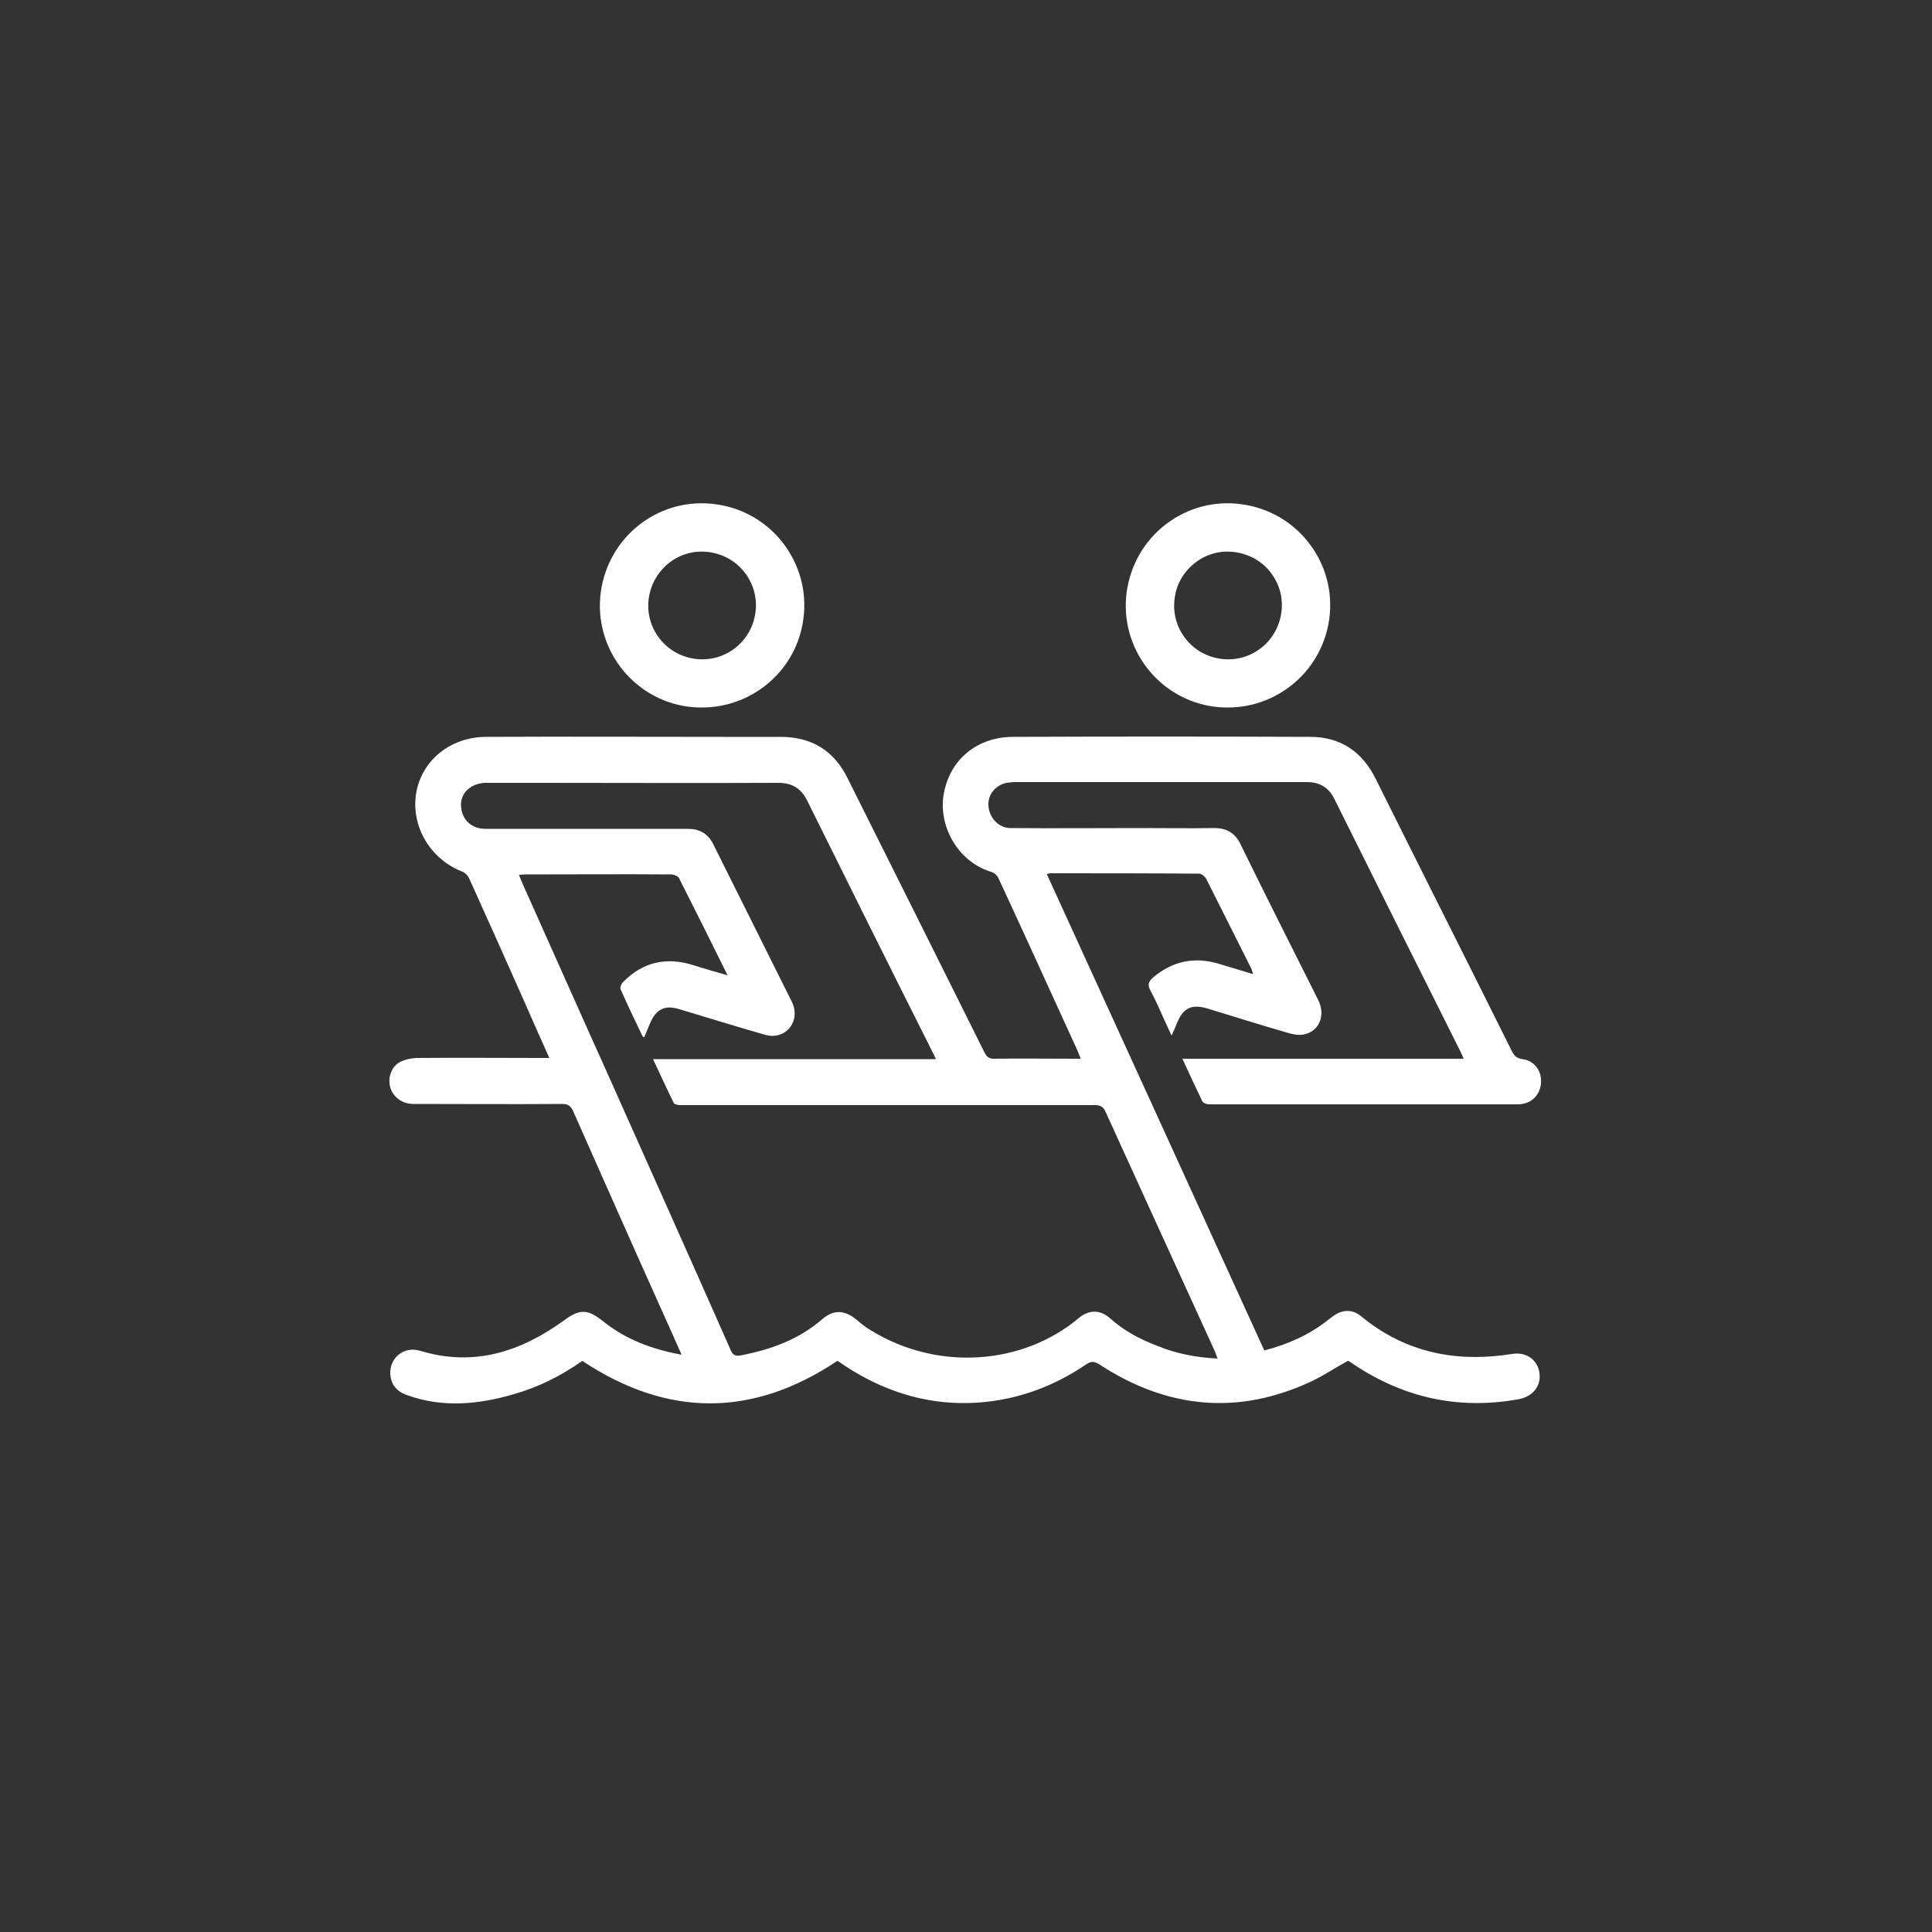 <?xml version="1.0" encoding="utf-8"?>
<!-- Generator: Adobe Illustrator 28.0.0, SVG Export Plug-In . SVG Version: 6.00 Build 0)  -->
<svg version="1.1" id="Layer_1" xmlns="http://www.w3.org/2000/svg" xmlns:xlink="http://www.w3.org/1999/xlink" x="0px" y="0px"
	 viewBox="0 0 500 500" style="enable-background:new 0 0 500 500;" xml:space="preserve">
<rect x="0" y="0" width="500" height="500" fill="#333333" stroke="none"/>
<style type="text/css">
	.st0{fill:#FFFFFF;}
</style>
<g>
	<g>
		<g>
			<path class="st0" d="M142.3,274.1c-2.2-4.9-4.3-9.6-6.3-14.2c-4.8-10.8-9.6-21.6-14.5-32.4c-0.3-0.7-1-1.6-1.8-1.9
				c-8.3-3.2-13.4-11.7-12-20.3c1.4-8.5,8.9-14.6,18.1-14.6c20.5-0.1,41,0,61.5,0c4.9,0,9.8,0,14.7,0c8.1,0,13.9,3.6,17.4,10.8
				c5.6,11.2,11.2,22.4,16.8,33.6c6.2,12.4,12.4,24.9,18.6,37.3c0.6,1.2,1.2,1.6,2.5,1.6c6.8-0.1,13.7,0,20.5,0c0.6,0,1.1,0,1.9,0
				c-0.3-0.8-0.6-1.4-0.8-2c-6.8-14.8-13.5-29.7-20.4-44.5c-0.3-0.8-1.1-1.6-1.8-1.8c-9-2.7-13.5-11.8-12.6-19.3
				c1.2-9.3,8.3-15.6,17.9-15.7c25.7-0.1,51.4-0.1,77.1,0c7.8,0,13.4,3.8,16.9,10.8c11.7,23.5,23.5,46.9,35.2,70.4
				c0.6,1.2,1.2,2,2.8,2.2c3.2,0.4,5.1,3.2,4.8,6.3c-0.3,3.2-2.7,5.4-6,5.4c-26.6,0-53.3,0-79.9,0c-0.6,0-1.4-0.3-1.7-0.7
				c-1.7-3.5-3.4-7.2-5.2-11.1h72.8c-0.4-0.9-0.6-1.4-0.9-2c-10.9-21.7-21.7-43.4-32.5-65.1c-1.5-3.1-3.8-4.5-7.2-4.5
				c-25.1,0-50.2,0-75.3,0c-0.8,0-1.6,0.1-2.4,0.2c-2.9,0.6-4.9,3.1-4.7,5.9c0.2,3.2,2.7,5.8,5.7,5.8c11.2,0.1,22.5,0,33.7,0
				c6.3,0,12.7,0.1,19,0c3.3,0,5.5,1.3,6.9,4.3c6.6,13.5,13.4,26.9,20.1,40.3c1.9,3.9,0.2,8-3.7,8.8c-1.3,0.3-2.9,0-4.2-0.4
				c-7-2-13.9-4.2-20.8-6.3c-4.1-1.2-6.3-0.2-7.9,3.8c-0.4,1-0.8,1.9-1.4,3.2c-0.7-1.5-1.3-2.8-1.9-4.1c-1.1-2.5-2.2-5-3.5-7.4
				c-0.9-1.6-0.6-2.5,0.7-3.6c4.9-4.1,10.4-5.3,16.5-3.6c3,0.9,6,1.8,9.3,2.8c-0.2-0.6-0.3-1.1-0.5-1.5c-3.9-7.7-7.7-15.4-11.6-23.1
				c-0.3-0.6-1.2-1.4-1.8-1.4c-12.9-0.1-25.7-0.1-38.6-0.1c-0.2,0-0.4,0.1-0.9,0.2c18.8,41.1,37.5,82.1,56.3,123.3
				c6.1-1.6,11.6-4,16.5-7.9c0.9-0.7,1.9-1.5,2.9-1.9c2-0.8,3.9-0.5,5.6,0.9c11.5,9.5,24.7,12.1,39.1,9.8c3.6-0.6,6.6,1.4,7.1,4.9
				c0.5,3.4-1.7,6.1-5.3,6.8c-16,2.9-30.5-0.5-43.8-9.7c-0.1-0.1-0.3-0.2-0.5-0.2c-3.1,1.7-6.1,3.7-9.2,5.2
				c-19.1,9-37.5,7.2-55.1-4.3c-1.3-0.8-2.1-0.9-3.4,0c-9.1,6.2-19.3,9.7-30.3,10c-11.8,0.3-22.6-3.3-32.4-9.8
				c-0.6-0.4-1.1-0.8-1.7-1.1c-22,14.7-44,14.6-66,0c-5.4,3.8-11.3,6.8-17.7,8.6c-9.2,2.7-18.5,3.6-27.8,0.2
				c-2.2-0.8-3.7-2.2-4.1-4.6c-0.8-4.6,3.2-8.2,7.7-6.8c13.9,4.2,26,0.2,37.2-7.9c3.9-2.9,6-3,9.9,0.1c5.9,4.8,12.8,7.4,20.5,8.8
				c-1.9-4.3-3.7-8.3-5.5-12.3c-7.6-16.9-15.1-33.9-22.6-50.8c-0.6-1.3-1.3-1.8-2.8-1.8c-12.9,0.1-25.7,0-38.6,0
				c-2.8,0-5.2-1.8-5.9-4.3c-0.7-2.6,0.3-5.4,2.6-6.6c1.2-0.6,2.7-0.9,4.1-1c10.6-0.1,21.2,0,31.9,0H142.3z M315.1,351.6
				c-0.3-0.8-0.5-1.3-0.7-1.9c-9.4-20.6-18.9-41.3-28.3-62c-0.6-1.3-1.3-1.7-2.8-1.7c-31.4,0-62.7,0-94.1,0c-4.4,0-8.8,0-13.2,0
				c-0.6,0-1.4-0.2-1.6-0.5c-1.8-3.6-3.5-7.4-5.4-11.4h73.2c-0.4-0.9-0.7-1.6-1.1-2.3c-10.8-21.5-21.5-43-32.2-64.6
				c-1.6-3.2-3.9-4.6-7.5-4.6c-20.7,0.1-41.4,0-62,0c-4.6,0-9.2,0-13.8,0c-3.7,0.1-6.4,2.6-6.3,5.8c0.1,3.6,2.6,6.1,6.3,6.1
				c1,0,2,0,3,0c16.5,0,32.9,0,49.4,0c3,0,5.2,1.2,6.6,4c6.7,13.5,13.5,27,20.2,40.5c0.4,0.8,0.7,1.6,0.8,2.4
				c0.6,4.4-3.3,7.7-7.6,6.4c-7.4-2.1-14.7-4.4-22.1-6.6c-3.8-1.2-6.1-0.1-7.7,3.7c-0.5,1.2-1,2.4-1.5,3.6c-0.3-0.2-0.4-0.3-0.5-0.5
				c-1.9-4-3.8-7.9-5.6-12c-0.2-0.4,0.2-1.4,0.6-1.8c5.2-5.3,11.3-6.6,18.3-4.4c2.8,0.9,5.6,1.7,8.8,2.6
				c-4.3-8.7-8.4-16.9-12.6-25.2c-0.3-0.5-1.3-0.9-2-0.9c-12.6-0.1-25.2,0-37.8,0c-0.5,0-0.9,0.1-1.6,0.1c0.3,0.8,0.6,1.5,0.9,2.2
				c7.4,16.5,14.7,33,22.1,49.4c10.6,23.8,21.3,47.6,31.8,71.4c0.5,1.2,1.1,1.6,2.5,1.4c7.8-1.5,15.1-4.1,21.2-9.4
				c2.9-2.5,5.7-2.4,8.7,0c1.2,1,2.5,2.1,3.9,2.9c17.4,10.7,39.4,8.9,53.8-3.2c2.6-2.2,5.6-2.2,8.1,0.1c3.6,3.2,7.7,5.4,12.2,7.1
				C304.3,350.3,309.5,351.3,315.1,351.6"/>
		</g>
	</g>
	<g>
		<g>
			<path class="st0" d="M181.7,183.1c-1.6,0-3.2-0.1-4.8-0.4c-14.3-2.6-23.9-16.4-21.2-30.8l0,0c1.3-6.9,5.2-13,11-17
				c5.8-4,12.8-5.5,19.8-4.2c14.3,2.6,23.9,16.4,21.2,30.8C205.4,174.2,194.2,183.1,181.7,183.1z M168,154.2L168,154.2
				c-1.4,7.6,3.6,14.8,11.2,16.2c7.6,1.4,14.8-3.6,16.2-11.2c1.4-7.6-3.6-14.8-11.2-16.2c-3.7-0.7-7.4,0.1-10.4,2.2
				C170.8,147.3,168.7,150.5,168,154.2z"/>
		</g>
	</g>
	<g>
		<g>
			<path class="st0" d="M317.8,183.1c-1.6,0-3.2-0.1-4.8-0.4c-14.3-2.6-23.9-16.4-21.2-30.8l0,0c1.3-6.9,5.2-13,11-17
				c5.8-4,12.8-5.5,19.8-4.2s13,5.2,17,11c4,5.8,5.5,12.8,4.2,19.8C341.4,174.2,330.3,183.1,317.8,183.1z M304.1,154.2L304.1,154.2
				c-1.4,7.6,3.6,14.8,11.2,16.2c7.6,1.4,14.8-3.6,16.2-11.2c0.7-3.7-0.1-7.4-2.2-10.4c-2.1-3.1-5.3-5.1-9-5.8
				c-3.7-0.7-7.4,0.1-10.4,2.2S304.7,150.5,304.1,154.2z"/>
		</g>
	</g>
</g>
</svg>
